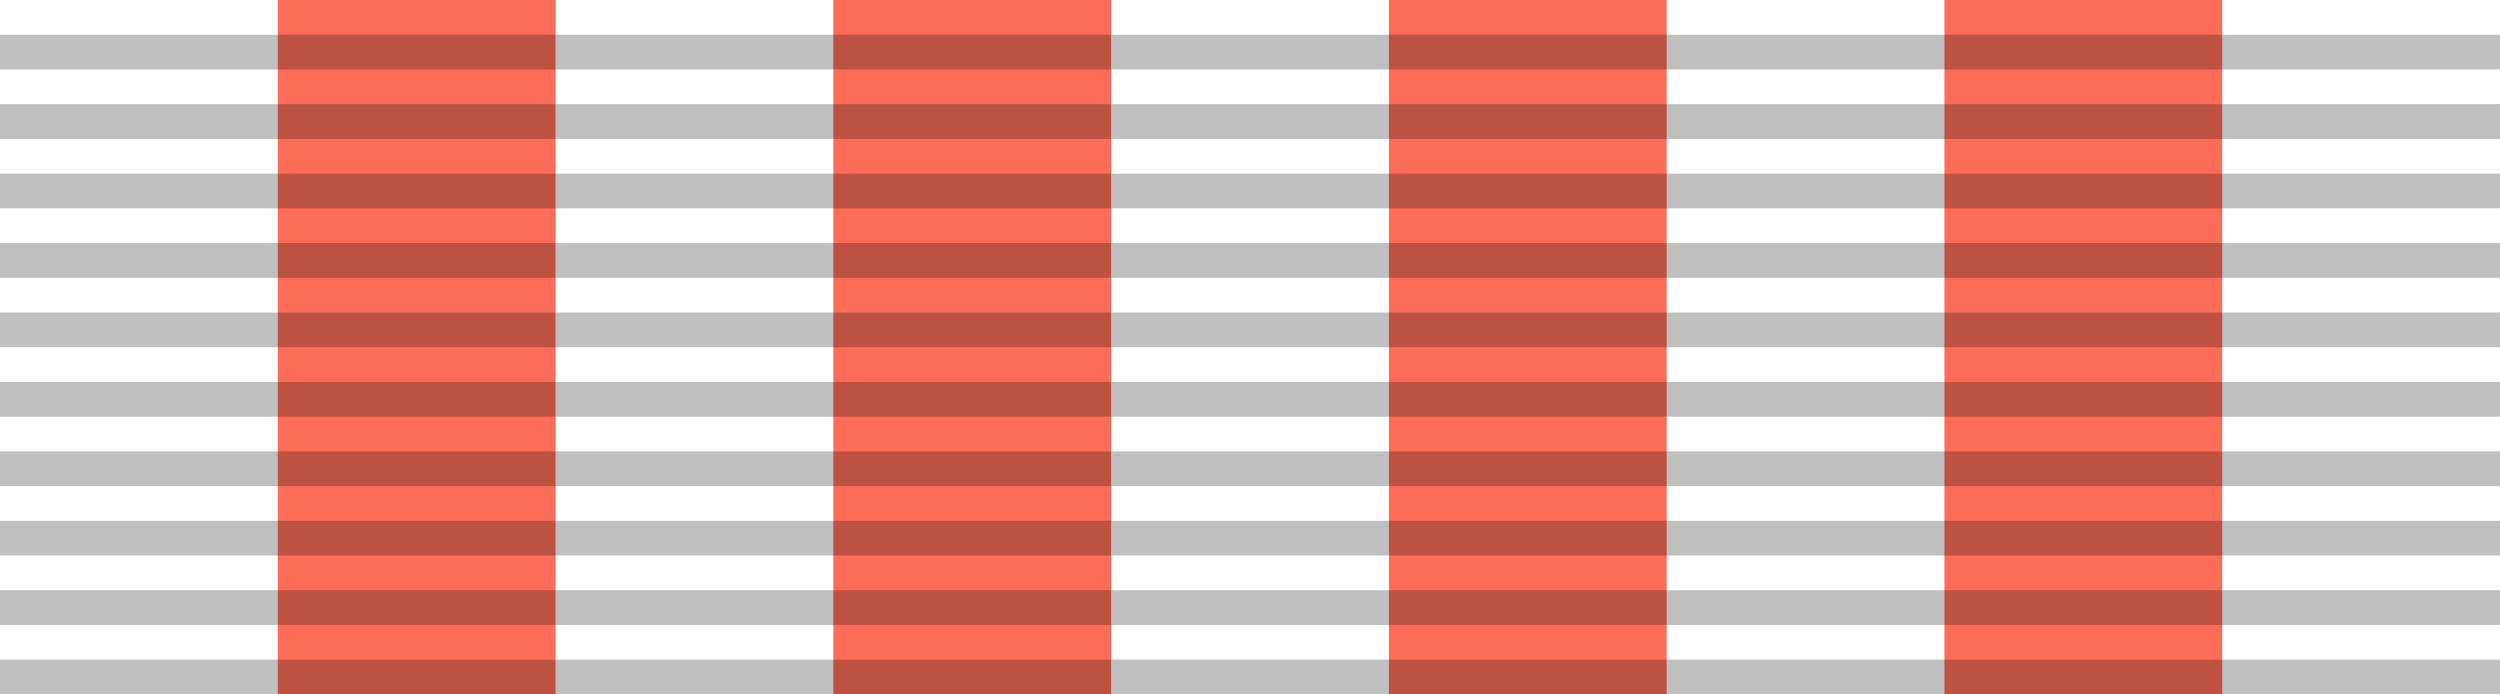<?xml version="1.0" encoding="UTF-8"?>
<svg version="1.1" id="Layer_1" xmlns="http://www.w3.org/2000/svg" xmlns:xlink="http://www.w3.org/1999/xlink" width="432" height="120" viewBox="0 0 432 120" overflow="visible" enable-background="new 0 0 432 120" xml:space="preserve">
<rect fill="#ffffff" width="432" height="120" />
<rect fill="#fc6c58" width="48" height="120" x="48" />
<rect fill="#fc6c58" width="48" height="120" x="144" />
<rect fill="#fc6c58" width="48" height="120" x="240" />
<rect fill="#fc6c58" width="48" height="120" x="336" />
<rect opacity="0.25" width="450" height="6" y="6" />
<rect opacity="0.25" width="450" height="6" y="18" />
<rect opacity="0.25" width="450" height="6" y="30" />
<rect opacity="0.25" width="450" height="6" y="42" />
<rect opacity="0.25" width="450" height="6" y="54" />
<rect opacity="0.25" width="450" height="6" y="66" />
<rect opacity="0.25" width="450" height="6" y="78" />
<rect opacity="0.25" width="450" height="6" y="90" />
<rect opacity="0.25" width="450" height="6" y="102" />
<rect opacity="0.25" width="450" height="6" y="114" />
</svg>